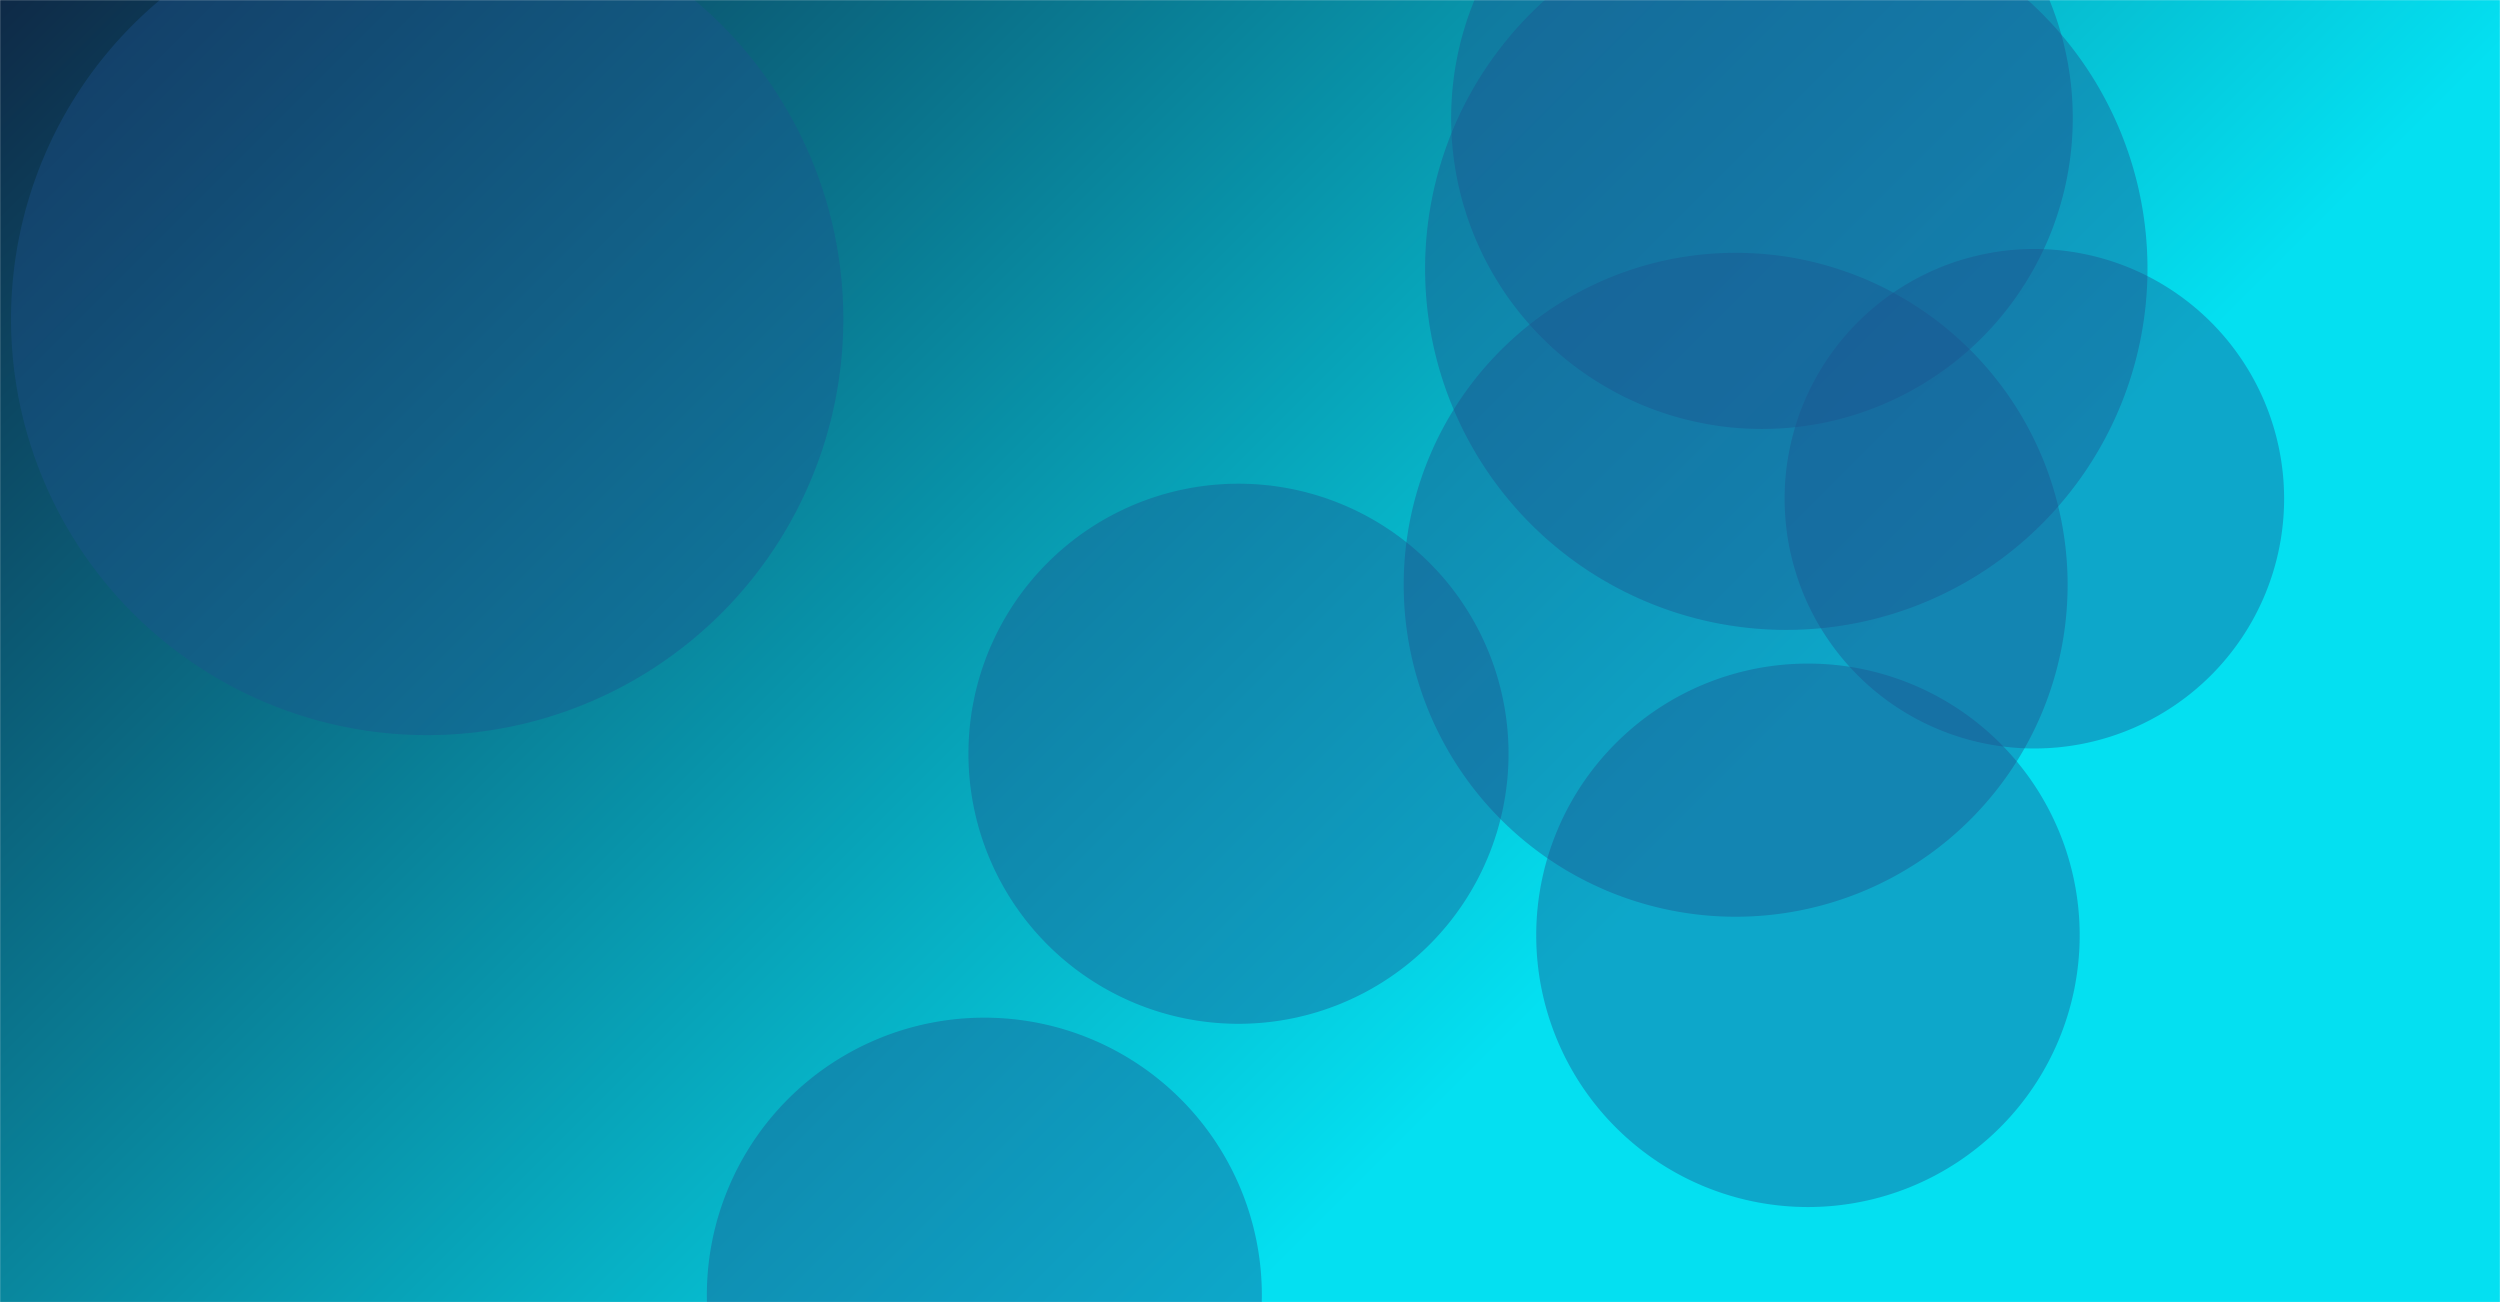 <svg xmlns="http://www.w3.org/2000/svg" version="1.1" xmlns:xlink="http://www.w3.org/1999/xlink" xmlns:svgjs="http://svgjs.dev/svgjs" width="1920" height="1000" preserveAspectRatio="none" viewBox="0 0 1920 1000"><g mask="url(&quot;#SvgjsMask1458&quot;)" fill="none"><rect width="1920" height="1000" x="0" y="0" fill="url(&quot;#SvgjsLinearGradient1459&quot;)"></rect><path d="M8.47 244.98 a319.6 319.6 0 1 0 639.2 0 a319.6 319.6 0 1 0 -639.2 0z" fill="rgba(28, 83, 142, 0.4)" class="triangle-float2"></path><path d="M1114.48 90.75 a238.7 238.7 0 1 0 477.4 0 a238.7 238.7 0 1 0 -477.4 0z" fill="rgba(28, 83, 142, 0.4)" class="triangle-float3"></path><path d="M1078.04 449.11 a254.95 254.95 0 1 0 509.9 0 a254.95 254.95 0 1 0 -509.9 0z" fill="rgba(28, 83, 142, 0.4)" class="triangle-float2"></path><path d="M542.86 994.69 a213.12 213.12 0 1 0 426.24 0 a213.12 213.12 0 1 0 -426.24 0z" fill="rgba(28, 83, 142, 0.4)" class="triangle-float3"></path><path d="M1179.82 718.32 a208.69 208.69 0 1 0 417.38 0 a208.69 208.69 0 1 0 -417.38 0z" fill="rgba(28, 83, 142, 0.4)" class="triangle-float3"></path><path d="M1370.58 383.03 a191.81 191.81 0 1 0 383.62 0 a191.81 191.81 0 1 0 -383.62 0z" fill="rgba(28, 83, 142, 0.4)" class="triangle-float3"></path><path d="M1094.47 206.37 a277.4 277.4 0 1 0 554.8 0 a277.4 277.4 0 1 0 -554.8 0z" fill="rgba(28, 83, 142, 0.4)" class="triangle-float2"></path><path d="M743.76 578.88 a207.4 207.4 0 1 0 414.8 0 a207.4 207.4 0 1 0 -414.8 0z" fill="rgba(28, 83, 142, 0.4)" class="triangle-float3"></path></g><defs><mask id="SvgjsMask1458"><rect width="1920" height="1000" fill="#ffffff"></rect></mask><linearGradient x1="11.98%" y1="-23%" x2="88.02%" y2="123%" gradientUnits="userSpaceOnUse" id="SvgjsLinearGradient1459"><stop stop-color="#0e2a47" offset="0"></stop><stop stop-color="rgba(4, 224, 241, 1)" offset="0.67"></stop></linearGradient><style>
                @keyframes float1 {
                    0%{transform: translate(0, 0)}
                    50%{transform: translate(-10px, 0)}
                    100%{transform: translate(0, 0)}
                }

                .triangle-float1 {
                    animation: float1 5s infinite;
                }

                @keyframes float2 {
                    0%{transform: translate(0, 0)}
                    50%{transform: translate(-5px, -5px)}
                    100%{transform: translate(0, 0)}
                }

                .triangle-float2 {
                    animation: float2 4s infinite;
                }

                @keyframes float3 {
                    0%{transform: translate(0, 0)}
                    50%{transform: translate(0, -10px)}
                    100%{transform: translate(0, 0)}
                }

                .triangle-float3 {
                    animation: float3 6s infinite;
                }
            </style></defs></svg>